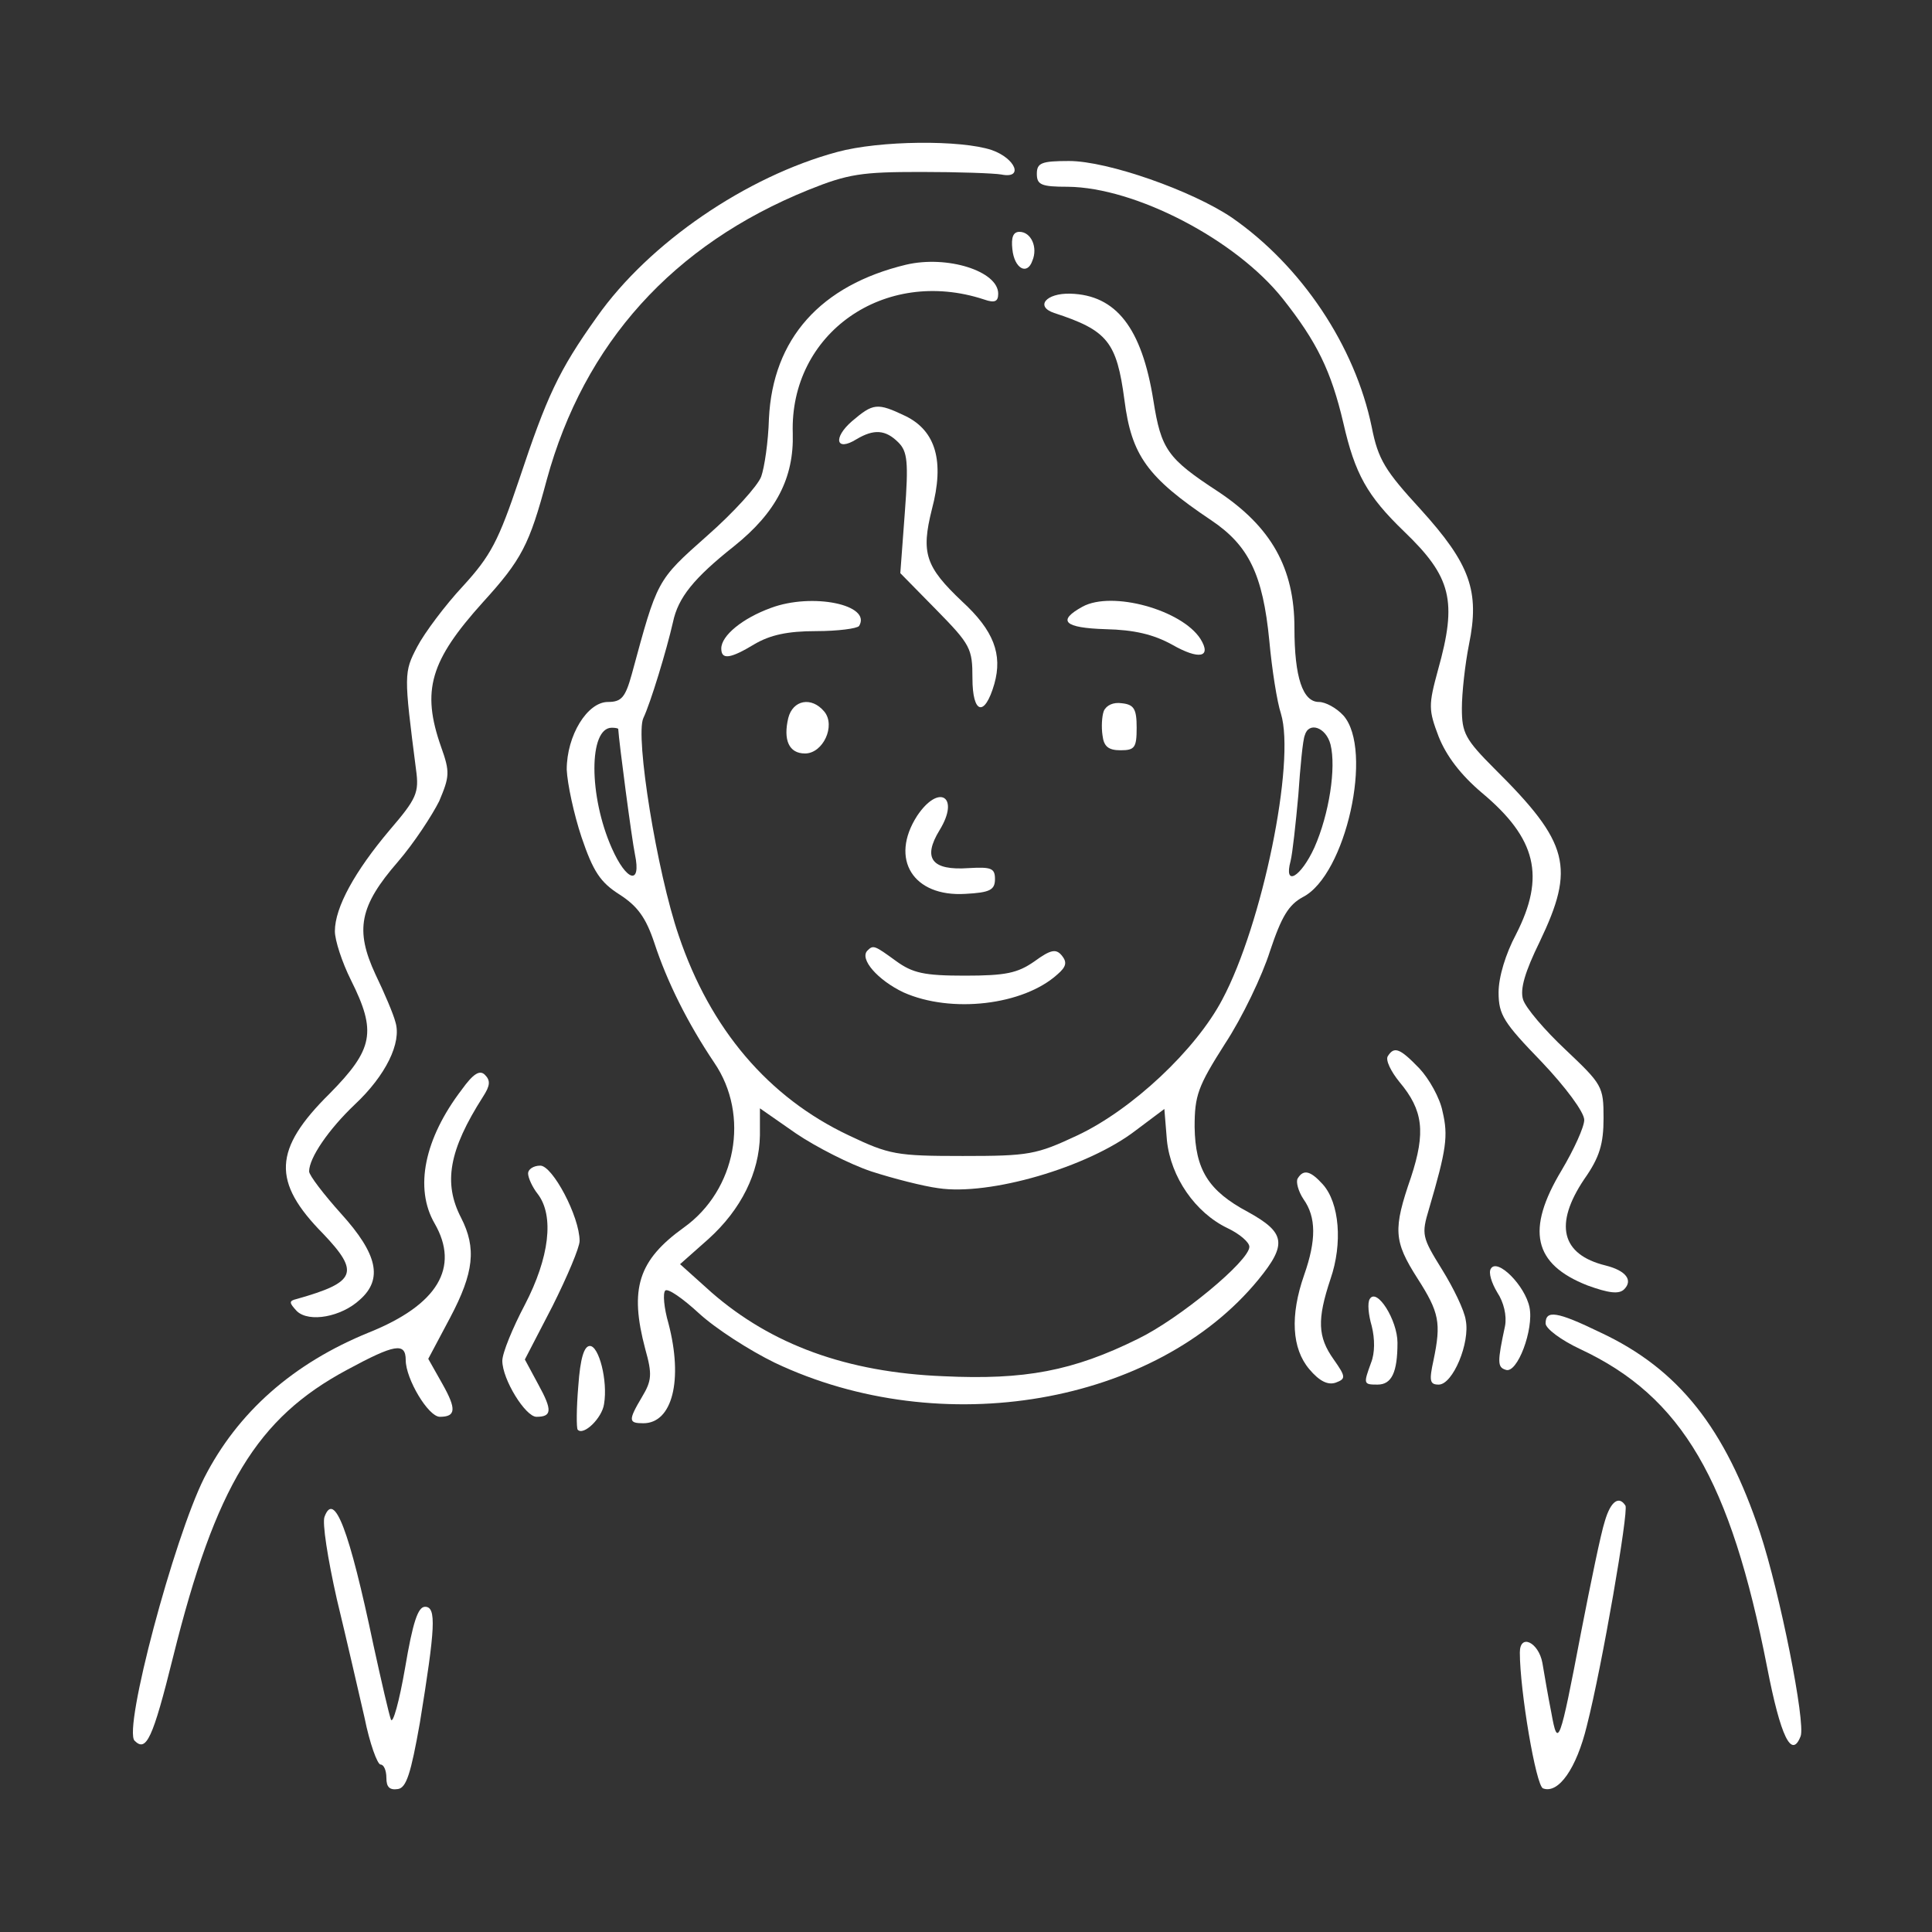  <svg  version="1.0" xmlns="http://www.w3.org/2000/svg"  width="300pt" height="300pt" viewBox="0 0 300 300"  preserveAspectRatio="xMidYMid meet"><rect x="0" y="0" width="300" height="300" fill="#333333" stroke="none"/>  <g transform="translate(0,300) scale(0.1,-0.1)" fill="#ffffff" stroke="none"> <path d="M1300 2764 c-141 -38 -292 -141 -373 -256 -60 -84 -78 -124 -121 -253 -32 -95 -44 -118 -87 -165 -28 -30 -60 -73 -71 -94 -21 -40 -21 -43 -2 -191 5 -36 1 -45 -41 -94 -54 -64 -85 -120 -85 -157 0 -14 11 -48 25 -76 40 -80 35 -107 -33 -176 -88 -87 -90 -137 -10 -218 57 -60 51 -75 -41 -101 -13 -3 -12 -6 0 -19 19 -18 69 -9 98 18 36 32 27 71 -29 133 -27 30 -50 60 -50 66 0 21 30 65 71 104 48 45 73 96 63 128 -3 12 -17 45 -31 74 -32 69 -25 106 35 175 25 29 53 72 64 94 16 38 17 45 3 84 -31 88 -17 134 65 225 60 66 72 89 99 190 58 212 196 365 406 450 62 25 83 28 175 28 58 0 114 -2 125 -4 35 -7 22 25 -15 38 -48 16 -174 15 -240 -3z"/> <path d="M1610 2730 c0 -17 7 -20 48 -20 105 -1 261 -82 334 -174 53 -67 75 -112 94 -193 18 -79 37 -113 94 -168 74 -71 83 -108 53 -215 -15 -55 -15 -62 1 -104 12 -30 34 -59 67 -87 85 -71 99 -130 53 -220 -16 -30 -27 -66 -27 -90 0 -35 8 -47 67 -108 37 -39 66 -78 66 -90 0 -11 -16 -46 -35 -78 -56 -93 -44 -146 40 -179 33 -12 49 -14 57 -6 14 14 3 29 -29 37 -69 17 -80 64 -33 134 24 34 30 55 30 95 0 49 -2 52 -59 106 -32 30 -62 65 -66 78 -5 16 3 43 26 90 55 115 46 153 -70 268 -46 46 -51 56 -51 94 0 24 5 69 11 99 17 83 2 125 -75 210 -55 60 -66 77 -76 128 -26 126 -109 250 -217 325 -62 42 -193 88 -253 88 -43 0 -50 -3 -50 -20z"/> <path d="M1572 2613 c3 -30 23 -41 31 -18 9 21 -2 45 -20 45 -10 0 -13 -9 -11 -27z"/> <path d="M1407 2589 c-133 -32 -207 -115 -213 -239 -1 -36 -7 -76 -12 -90 -5 -14 -43 -56 -84 -92 -79 -70 -77 -68 -117 -215 -10 -36 -16 -43 -37 -43 -32 0 -64 -52 -64 -105 1 -22 11 -69 23 -105 18 -53 29 -70 59 -89 28 -18 41 -36 54 -75 20 -61 52 -125 93 -186 56 -82 34 -198 -47 -256 -71 -51 -85 -95 -60 -189 11 -39 10 -49 -5 -74 -22 -37 -21 -41 2 -41 45 0 62 67 39 155 -7 24 -9 47 -5 51 4 4 27 -12 52 -35 26 -24 79 -58 118 -77 259 -123 592 -65 751 129 45 55 42 73 -16 105 -62 33 -82 66 -83 132 0 49 5 63 47 129 27 41 58 106 70 144 18 54 29 72 51 84 67 34 110 229 63 282 -11 12 -28 21 -38 21 -25 0 -38 38 -38 115 0 93 -36 157 -119 212 -78 51 -88 65 -100 141 -18 113 -58 164 -129 166 -38 1 -55 -20 -25 -30 83 -27 97 -45 109 -135 11 -86 35 -120 135 -187 58 -39 80 -84 90 -187 4 -44 12 -95 18 -113 23 -75 -29 -328 -91 -444 -41 -78 -140 -171 -225 -211 -64 -30 -75 -32 -178 -32 -103 0 -114 2 -177 32 -125 59 -215 165 -264 310 -34 99 -68 310 -55 338 11 23 36 105 46 149 8 38 32 68 95 118 65 52 93 106 91 175 -5 155 142 259 297 208 17 -6 22 -3 22 9 0 35 -79 60 -143 45z m-447 -721 c1 -19 21 -171 26 -195 10 -48 -13 -42 -36 10 -36 81 -36 187 0 187 6 0 10 -1 10 -2z m1106 -24 c9 -36 -2 -108 -25 -160 -21 -46 -48 -62 -37 -21 3 12 8 58 12 102 3 44 7 86 10 93 6 22 33 13 40 -14z m-713 -663 c34 -11 81 -23 104 -26 79 -12 232 32 307 90 l44 33 4 -49 c6 -57 44 -112 94 -136 19 -9 34 -22 34 -29 0 -22 -109 -112 -173 -143 -101 -50 -176 -64 -302 -58 -150 6 -267 49 -360 130 l-49 44 44 39 c51 46 79 103 80 161 l0 42 56 -39 c31 -21 84 -48 117 -59z"/> <path d="M1323 2346 c-30 -26 -25 -48 7 -28 27 16 45 15 65 -5 14 -14 16 -30 10 -109 l-7 -94 56 -57 c53 -54 56 -60 56 -106 0 -56 19 -61 34 -9 13 46 -1 83 -50 128 -57 54 -64 75 -47 143 20 75 6 122 -41 145 -44 21 -50 20 -83 -8z"/> <path d="M1197 2056 c-44 -16 -77 -43 -77 -63 0 -18 14 -16 52 7 24 14 51 20 95 20 34 0 64 4 67 8 20 33 -73 52 -137 28z"/> <path d="M1681 2058 c-40 -22 -29 -33 36 -35 44 -1 74 -8 103 -24 42 -24 62 -20 44 9 -29 45 -137 75 -183 50z"/> <path d="M1224 1885 c-8 -34 1 -55 26 -55 28 0 48 43 30 65 -20 24 -49 18 -56 -10z"/> <path d="M1714 1896 c-3 -8 -4 -25 -2 -38 2 -17 9 -23 28 -23 22 0 25 4 25 35 0 29 -4 36 -23 38 -13 2 -24 -3 -28 -12z"/> <path d="M1424 1733 c-43 -67 -6 -126 75 -121 38 2 46 6 46 23 0 17 -6 19 -41 17 -57 -4 -72 15 -45 59 32 52 -1 73 -35 22z"/> <path d="M1347 1524 c-13 -13 16 -46 56 -65 74 -33 186 -20 239 28 14 12 15 19 7 29 -9 11 -17 10 -43 -9 -26 -18 -44 -22 -108 -22 -63 0 -81 4 -107 23 -33 24 -35 25 -44 16z"/> <path d="M2155 1360 c-4 -6 5 -24 18 -40 37 -44 41 -78 18 -148 -28 -81 -27 -99 10 -157 34 -53 37 -69 25 -127 -7 -32 -6 -38 8 -38 22 0 49 65 42 100 -2 15 -19 50 -37 79 -31 50 -32 54 -20 94 27 92 30 113 21 151 -4 21 -21 51 -36 67 -30 31 -39 35 -49 19z"/> <path d="M717 1308 c-58 -76 -74 -153 -42 -208 39 -68 5 -126 -102 -169 -118 -48 -204 -124 -256 -226 -47 -94 -126 -390 -108 -408 18 -18 28 2 60 131 66 265 130 370 270 445 74 40 91 43 91 15 0 -29 35 -88 53 -88 25 0 26 12 4 51 l-22 39 34 64 c37 70 41 108 17 155 -28 54 -19 105 34 188 11 17 12 25 3 34 -8 8 -18 2 -36 -23z"/> <path d="M820 1178 c0 -7 7 -22 15 -32 26 -34 18 -99 -20 -172 -19 -36 -35 -75 -35 -87 0 -29 36 -87 53 -87 24 0 25 10 3 50 l-21 39 43 83 c23 46 42 91 42 101 0 38 -42 117 -61 117 -11 0 -19 -6 -19 -12z"/> <path d="M2015 1170 c-3 -5 1 -20 9 -32 20 -28 20 -64 1 -118 -22 -63 -19 -114 8 -146 16 -19 29 -25 41 -21 16 6 16 9 -3 36 -25 35 -26 62 -5 125 19 55 14 118 -12 147 -19 21 -30 24 -39 9z"/> <path d="M2315 1030 c-4 -6 1 -22 10 -37 10 -15 15 -36 12 -52 -12 -56 -12 -64 1 -68 18 -7 44 63 37 97 -7 34 -50 77 -60 60z"/> <path d="M2127 983 c-4 -6 -2 -25 3 -42 5 -20 5 -42 -1 -57 -12 -33 -12 -34 10 -34 22 0 31 19 31 65 0 35 -32 86 -43 68z"/> <path d="M2400 945 c0 -8 24 -26 54 -40 158 -74 233 -203 290 -494 21 -108 38 -143 52 -107 8 21 -32 222 -63 316 -54 162 -126 254 -248 311 -68 33 -85 35 -85 14z"/> <path d="M898 848 c-3 -35 -3 -65 -1 -68 9 -10 38 18 41 40 6 36 -8 90 -22 90 -9 0 -15 -19 -18 -62z"/> <path d="M2492 638 c-6 -18 -22 -96 -37 -173 -33 -173 -36 -181 -46 -125 -5 25 -11 60 -14 78 -6 32 -35 46 -35 16 0 -59 25 -207 36 -211 24 -9 52 31 68 97 24 94 65 333 60 342 -10 16 -23 7 -32 -24z"/> <path d="M504 645 c-4 -9 5 -66 19 -128 15 -62 34 -145 43 -184 8 -40 20 -73 25 -73 5 0 9 -9 9 -21 0 -14 5 -19 18 -17 13 2 20 24 34 103 24 148 26 180 8 180 -11 0 -19 -24 -31 -95 -9 -52 -19 -88 -22 -80 -3 8 -15 60 -27 115 -38 181 -61 240 -76 200z"/> </g> </svg> 